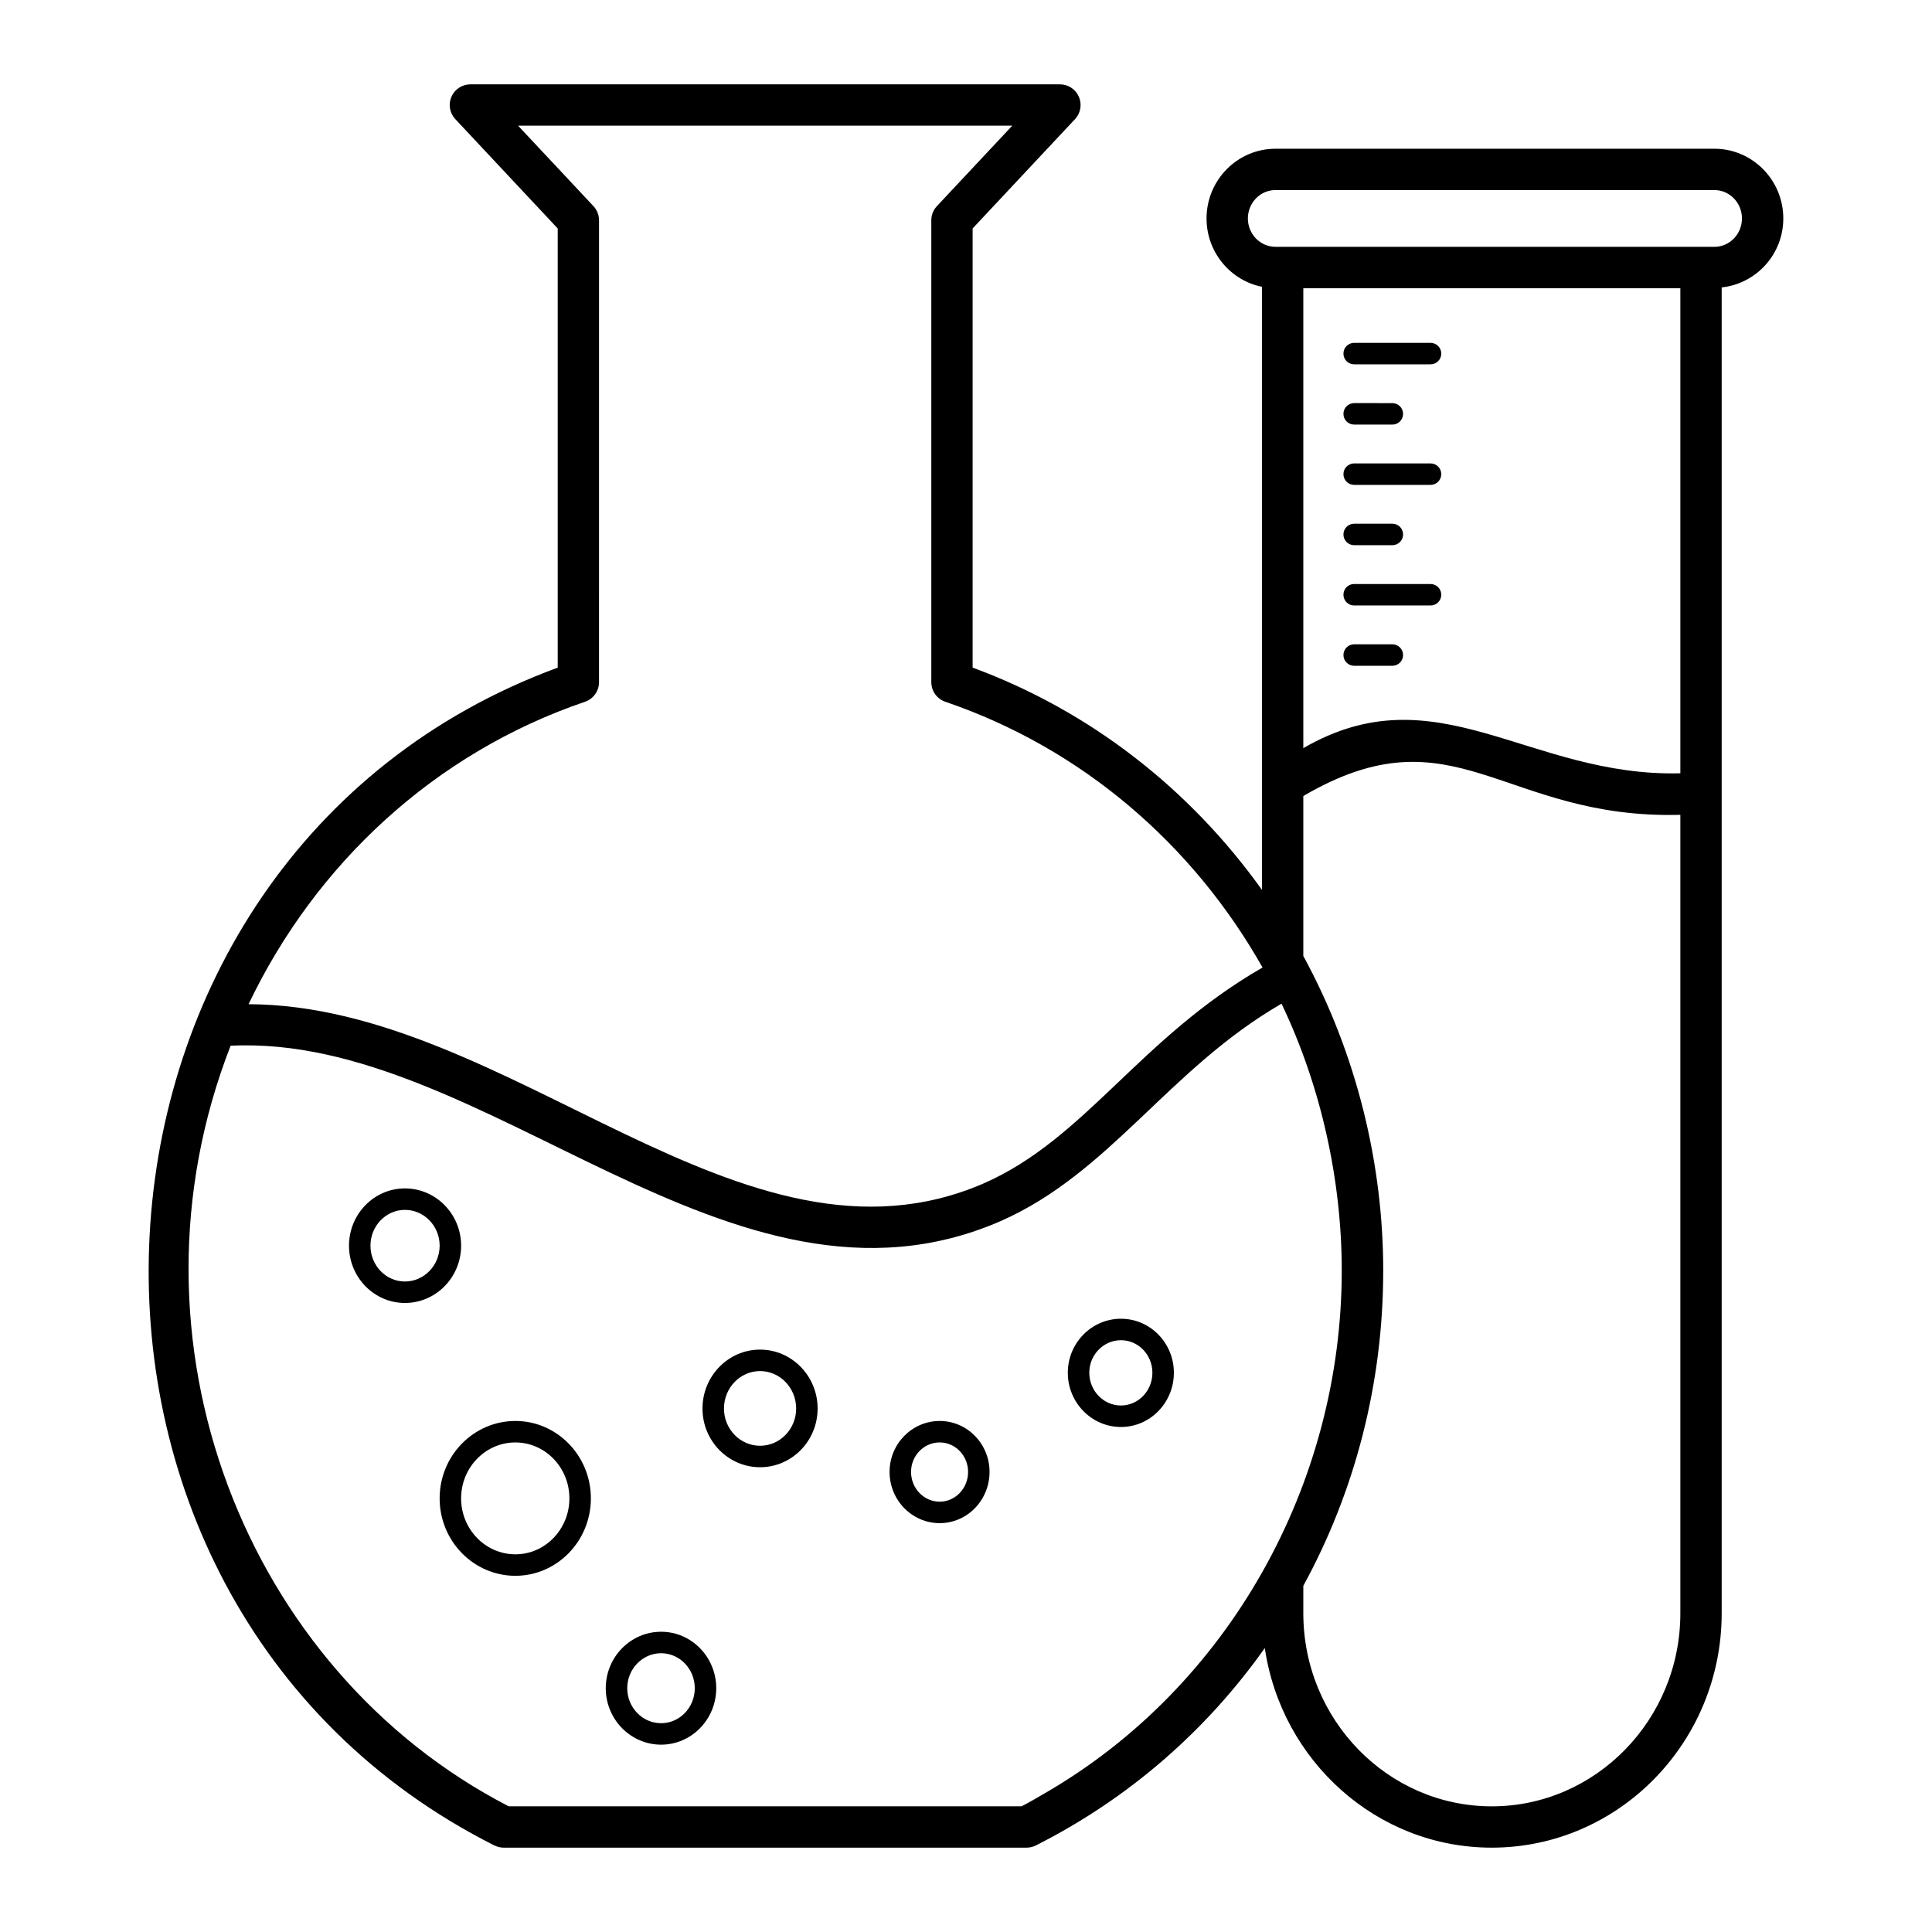 <?xml version="1.0" encoding="UTF-8"?>
<!-- Uploaded to: ICON Repo, www.svgrepo.com, Generator: ICON Repo Mixer Tools -->
<svg fill="#000000" width="800px" height="800px" version="1.1" viewBox="144 144 512 512" xmlns="http://www.w3.org/2000/svg">
 <g>
  <path d="m275 633.05c0.004 0.004 0.012 0 0.016 0.004 0.008 0.004 0.012 0.008 0.02 0.012 0.766 0.383 1.613 0.582 2.469 0.582h138.54c0.855 0 1.703-0.199 2.469-0.586 24.664-12.449 45.254-30.516 60.672-52.312 4.394 29.883 29.652 52.898 60.141 52.898 33.598 0 60.938-27.871 60.938-62.129v-351.35c9.152-0.992 16.328-8.758 16.328-18.277 0-10.188-8.191-18.477-18.262-18.477l-116.32 0.004c-10.066 0-18.262 8.285-18.262 18.477 0 8.953 6.324 16.422 14.688 18.109v159.83c-18.922-26.488-45.246-47.332-76.68-58.91v-116.38l27.137-28.973c1.492-1.59 1.891-3.922 1.027-5.918-0.867-2.004-2.844-3.301-5.023-3.301h-156.24c-2.184 0-4.156 1.297-5.027 3.301-0.863 1.996-0.465 4.328 1.035 5.918l27.137 28.977v116.38c-136.3 50.184-146.49 246.74-16.801 312.13zm145.99-13.875c-2.062 1.191-4.109 2.41-6.238 3.508h-135.95c-69.715-35.969-104.16-123.46-73.688-201.55 67.449-3.387 132.58 77.488 203.96 46.52 29.137-12.797 44.527-40.309 74.543-57.664 10.555 22.043 15.961 46.984 15.961 70.703 0.004 56.699-30.012 110.38-78.59 138.48zm168.32-47.652c0 28.215-22.426 51.176-49.984 51.176-27.531 0-49.934-22.961-49.934-51.176v-7.262c13.617-24.914 21.176-53.48 21.176-83.566 0-27.73-6.816-57.008-21.176-83.355v-42.383c40.086-23.457 52.742 6.234 99.918 4.984zm0-222.59c-40.176 1.031-64.527-27.18-99.918-6.664v-121.88h99.918zm-114.61-147.04c0-4.148 3.281-7.523 7.309-7.523h116.32c4.027 0 7.309 3.371 7.309 7.523 0 4.148-3.281 7.523-7.309 7.523l-116.32-0.004c-4.027 0-7.309-3.371-7.309-7.519zm-173.43-3.262-19.98-21.332h130.98l-19.988 21.336c-0.949 1.012-1.477 2.352-1.477 3.742v122.41c0 2.348 1.492 4.43 3.707 5.184 36.324 12.387 65.691 37.887 84.074 70.43-32.691 18.812-46.93 45.379-73.895 57.211-64.113 27.777-125.39-47.238-194.82-47.488 17.762-37.184 49.285-66.559 89.168-80.152 2.219-0.758 3.707-2.84 3.707-5.184l0.004-122.41c0-1.391-0.527-2.731-1.484-3.746z"/>
  <path d="m502.87 288.48h10.117c1.574 0 2.844-1.27 2.844-2.844 0-1.574-1.27-2.844-2.844-2.844h-10.117c-1.574 0-2.844 1.27-2.844 2.844-0.004 1.574 1.266 2.844 2.844 2.844z"/>
  <path d="m502.87 272.5h20.234c1.574 0 2.844-1.27 2.844-2.844s-1.27-2.844-2.844-2.844l-20.234-0.004c-1.574 0-2.844 1.27-2.844 2.844-0.004 1.578 1.266 2.848 2.844 2.848z"/>
  <path d="m502.87 320.44h10.117c1.574 0 2.844-1.27 2.844-2.844s-1.27-2.844-2.844-2.844l-10.117-0.004c-1.574 0-2.844 1.27-2.844 2.844-0.004 1.578 1.266 2.848 2.844 2.848z"/>
  <path d="m502.87 304.46h20.234c1.574 0 2.844-1.27 2.844-2.844s-1.27-2.844-2.844-2.844l-20.234-0.004c-1.574 0-2.844 1.27-2.844 2.844-0.004 1.578 1.266 2.848 2.844 2.848z"/>
  <path d="m502.87 256.52h10.117c1.574 0 2.844-1.27 2.844-2.844s-1.27-2.844-2.844-2.844l-10.117-0.004c-1.574 0-2.844 1.27-2.844 2.844-0.004 1.578 1.266 2.848 2.844 2.848z"/>
  <path d="m502.87 240.55h20.234c1.574 0 2.844-1.27 2.844-2.844s-1.27-2.844-2.844-2.844l-20.234-0.004c-1.574 0-2.844 1.27-2.844 2.844-0.004 1.578 1.266 2.848 2.844 2.848z"/>
  <path d="m266.2 474.12c0-8.371-6.68-15.18-14.895-15.18-8.172 0-14.816 6.809-14.816 15.18s6.644 15.18 14.816 15.18c8.215 0.004 14.895-6.809 14.895-15.18zm-14.895 9.492c-5.035 0-9.129-4.258-9.129-9.492s4.094-9.492 9.129-9.492c5.078 0 9.207 4.258 9.207 9.492-0.004 5.234-4.133 9.492-9.207 9.492z"/>
  <path d="m393.03 520.57c-7.324 0-13.285 6.055-13.285 13.504 0 7.488 5.961 13.578 13.285 13.578 7.289 0 13.211-6.09 13.211-13.578 0.004-7.449-5.922-13.504-13.211-13.504zm0 21.391c-4.188 0-7.594-3.535-7.594-7.887 0-4.309 3.41-7.816 7.594-7.816 4.148 0 7.523 3.508 7.523 7.816 0 4.352-3.371 7.887-7.523 7.887z"/>
  <path d="m441.07 493.48c-7.773 0-14.09 6.418-14.09 14.312 0 7.93 6.316 14.375 14.09 14.375 7.731 0 14.02-6.445 14.02-14.375 0-7.898-6.289-14.312-14.02-14.312zm0 22.992c-4.629 0-8.398-3.898-8.398-8.684 0-4.75 3.773-8.621 8.398-8.621 4.594 0 8.328 3.871 8.328 8.621 0 4.785-3.738 8.684-8.328 8.684z"/>
  <path d="m319.21 576.43c-8.094 0-14.676 6.711-14.676 14.965 0 8.25 6.582 14.961 14.676 14.961 8.051 0 14.602-6.711 14.602-14.961 0-8.254-6.551-14.965-14.602-14.965zm0 24.238c-4.957 0-8.984-4.156-8.984-9.27s4.027-9.277 8.984-9.277c4.914 0 8.914 4.164 8.914 9.277s-4 9.27-8.914 9.27z"/>
  <path d="m345.42 501.66c-8.414 0-15.254 7.008-15.254 15.621 0 8.578 6.84 15.551 15.254 15.551 8.414 0 15.258-6.973 15.258-15.551 0.004-8.609-6.844-15.621-15.258-15.621zm0 25.484c-5.269 0-9.562-4.43-9.562-9.863 0-5.477 4.293-9.934 9.562-9.934 5.277 0 9.57 4.457 9.57 9.934 0 5.438-4.293 9.863-9.57 9.863z"/>
  <path d="m280.58 520.57c-11.066 0-20.07 9.199-20.07 20.516 0 11.316 9.004 20.516 20.07 20.516 11.031 0 20.008-9.199 20.008-20.516 0-11.316-8.977-20.516-20.008-20.516zm0 35.34c-7.93 0-14.383-6.652-14.383-14.824s6.453-14.824 14.383-14.824c7.894 0 14.316 6.652 14.316 14.824s-6.422 14.824-14.316 14.824z"/>
 </g>
</svg>